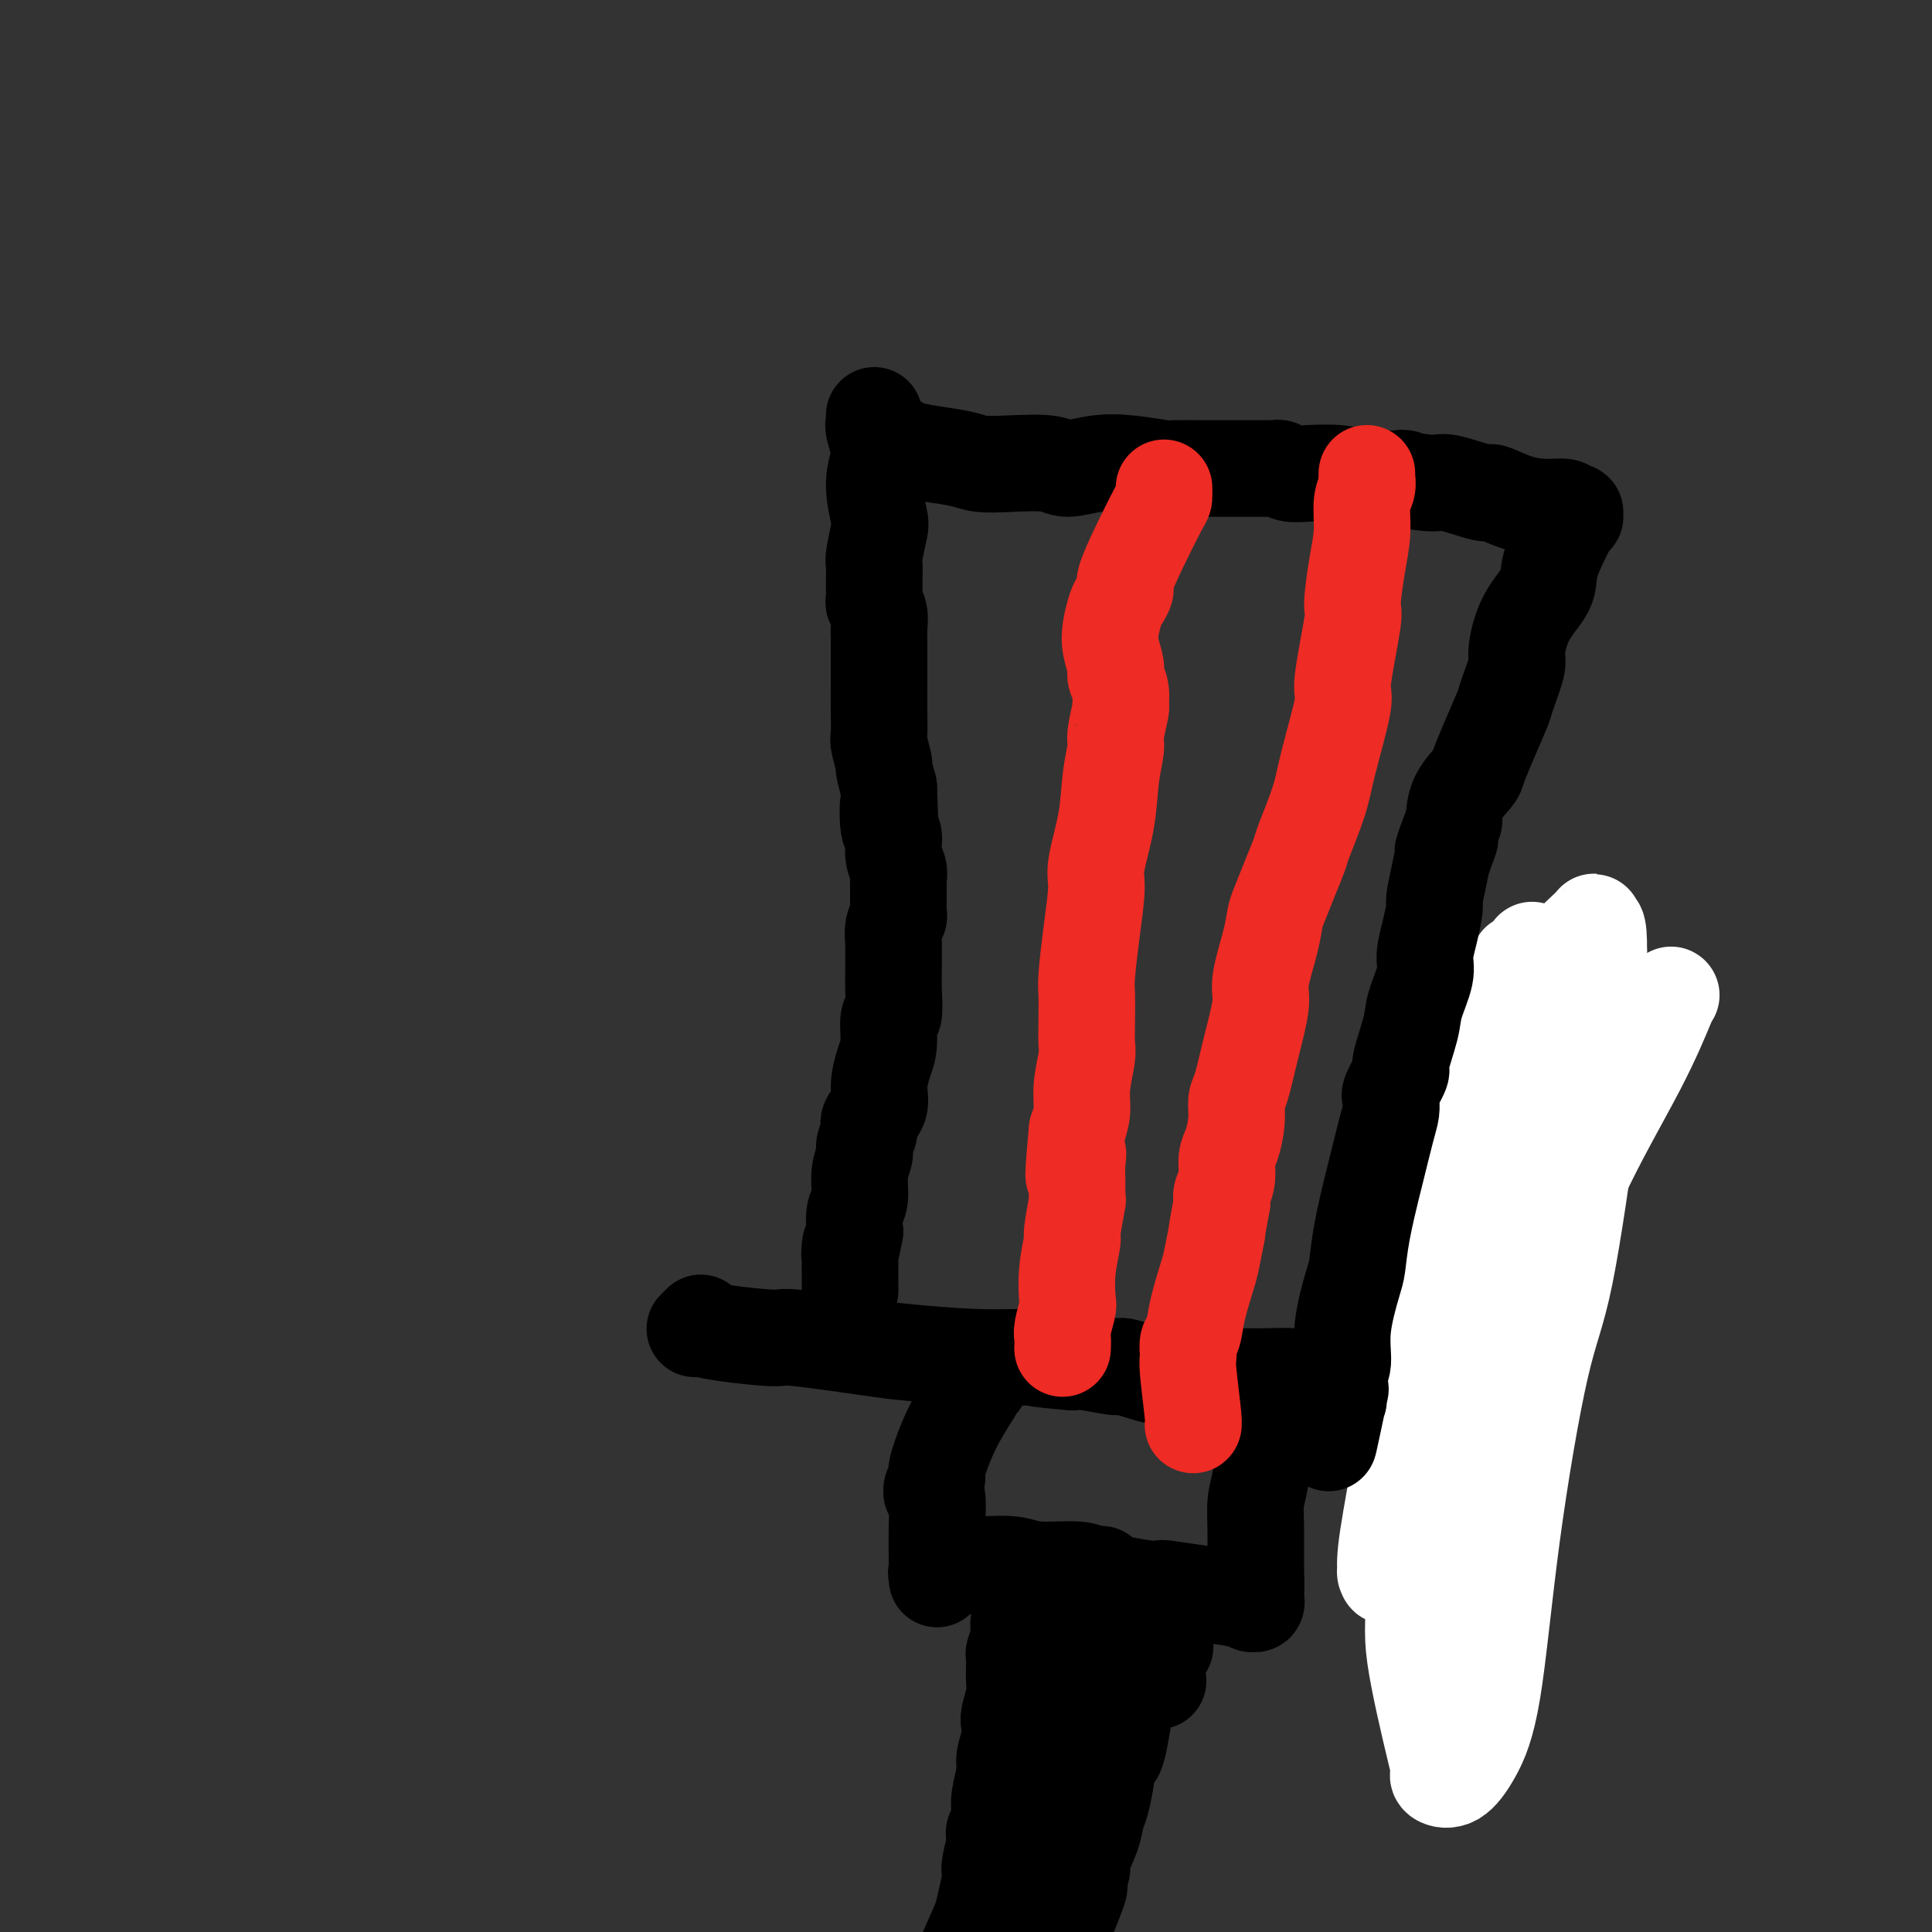 <svg viewBox='0 0 400 400' version='1.1' xmlns='http://www.w3.org/2000/svg' xmlns:xlink='http://www.w3.org/1999/xlink'><rect x="0" y="0" width="400" height="400" fill="#333333" stroke="none"/><g fill='none' stroke='#000000' stroke-width='20' stroke-linecap='round' stroke-linejoin='round'><path d='M313,290c0.136,-0.201 0.272,-0.403 0,0c-0.272,0.403 -0.951,1.409 -1,0c-0.049,-1.409 0.533,-5.235 1,-11c0.467,-5.765 0.819,-13.471 1,-18c0.181,-4.529 0.192,-5.883 1,-10c0.808,-4.117 2.413,-10.998 3,-14c0.587,-3.002 0.157,-2.124 0,-2c-0.157,0.124 -0.042,-0.506 0,-1c0.042,-0.494 0.011,-0.850 0,-1c-0.011,-0.150 -0.003,-0.092 0,0c0.003,0.092 0.001,0.217 0,0c-0.001,-0.217 -0.000,-0.776 0,-1c0.000,-0.224 0.000,-0.112 0,0'/></g>
<g fill='none' stroke='#FFFFFF' stroke-width='20' stroke-linecap='round' stroke-linejoin='round'><path d='M346,206c0.013,0.022 0.026,0.044 0,0c-0.026,-0.044 -0.092,-0.154 -1,2c-0.908,2.154 -2.659,6.571 -6,13c-3.341,6.429 -8.272,14.871 -12,23c-3.728,8.129 -6.255,15.945 -8,20c-1.745,4.055 -2.710,4.348 -4,9c-1.290,4.652 -2.906,13.663 -5,21c-2.094,7.337 -4.667,13.001 -6,16c-1.333,2.999 -1.425,3.333 -2,5c-0.575,1.667 -1.634,4.666 -2,6c-0.366,1.334 -0.041,1.002 0,1c0.041,-0.002 -0.202,0.327 0,0c0.202,-0.327 0.850,-1.311 2,-3c1.150,-1.689 2.804,-4.084 4,-6c1.196,-1.916 1.935,-3.352 3,-8c1.065,-4.648 2.457,-12.507 5,-23c2.543,-10.493 6.238,-23.621 8,-30c1.762,-6.379 1.592,-6.010 2,-7c0.408,-0.990 1.394,-3.340 2,-5c0.606,-1.660 0.830,-2.631 1,-3c0.170,-0.369 0.284,-0.136 0,0c-0.284,0.136 -0.968,0.176 -1,0c-0.032,-0.176 0.588,-0.569 -1,2c-1.588,2.569 -5.384,8.101 -8,14c-2.616,5.899 -4.050,12.165 -6,19c-1.950,6.835 -4.414,14.239 -6,19c-1.586,4.761 -2.293,6.881 -3,9'/><path d='M302,300c-3.223,9.641 -3.780,10.243 -4,11c-0.220,0.757 -0.104,1.669 0,2c0.104,0.331 0.196,0.082 0,0c-0.196,-0.082 -0.681,0.002 0,-2c0.681,-2.002 2.529,-6.089 4,-10c1.471,-3.911 2.566,-7.647 4,-17c1.434,-9.353 3.208,-24.324 4,-33c0.792,-8.676 0.604,-11.059 1,-16c0.396,-4.941 1.377,-12.441 2,-18c0.623,-5.559 0.888,-9.176 1,-11c0.112,-1.824 0.072,-1.856 0,-2c-0.072,-0.144 -0.177,-0.401 0,-1c0.177,-0.599 0.637,-1.541 0,0c-0.637,1.541 -2.371,5.564 -4,10c-1.629,4.436 -3.155,9.287 -6,19c-2.845,9.713 -7.011,24.290 -9,42c-1.989,17.710 -1.803,38.552 -2,50c-0.197,11.448 -0.777,13.501 0,19c0.777,5.499 2.910,14.442 4,19c1.090,4.558 1.138,4.730 1,5c-0.138,0.270 -0.461,0.636 0,1c0.461,0.364 1.708,0.725 3,0c1.292,-0.725 2.630,-2.537 4,-5c1.370,-2.463 2.772,-5.577 4,-13c1.228,-7.423 2.280,-19.154 4,-32c1.720,-12.846 4.107,-26.806 6,-35c1.893,-8.194 3.292,-10.621 5,-19c1.708,-8.379 3.726,-22.710 5,-32c1.274,-9.290 1.805,-13.540 2,-17c0.195,-3.460 0.056,-6.132 0,-9c-0.056,-2.868 -0.028,-5.934 0,-9'/><path d='M331,197c0.083,-6.485 -0.709,-5.198 -1,-5c-0.291,0.198 -0.082,-0.694 0,-1c0.082,-0.306 0.038,-0.025 -1,1c-1.038,1.025 -3.069,2.796 -4,4c-0.931,1.204 -0.763,1.841 -3,7c-2.237,5.159 -6.880,14.841 -11,25c-4.120,10.159 -7.717,20.796 -10,27c-2.283,6.204 -3.252,7.974 -5,16c-1.748,8.026 -4.274,22.307 -6,32c-1.726,9.693 -2.652,14.798 -3,18c-0.348,3.202 -0.119,4.501 0,5c0.119,0.499 0.127,0.200 0,0c-0.127,-0.200 -0.390,-0.299 0,-2c0.390,-1.701 1.435,-5.004 2,-7c0.565,-1.996 0.652,-2.687 2,-12c1.348,-9.313 3.957,-27.250 6,-38c2.043,-10.750 3.522,-14.313 6,-22c2.478,-7.687 5.956,-19.496 8,-28c2.044,-8.504 2.652,-13.701 3,-16c0.348,-2.299 0.434,-1.698 1,-2c0.566,-0.302 1.613,-1.505 2,-2c0.387,-0.495 0.115,-0.282 0,0c-0.115,0.282 -0.073,0.631 0,1c0.073,0.369 0.177,0.756 0,1c-0.177,0.244 -0.636,0.344 -1,1c-0.364,0.656 -0.633,1.866 -1,3c-0.367,1.134 -0.830,2.190 -1,3c-0.170,0.810 -0.046,1.372 0,2c0.046,0.628 0.013,1.322 0,2c-0.013,0.678 -0.007,1.339 0,2'/><path d='M314,212c-0.221,2.294 0.725,0.528 1,0c0.275,-0.528 -0.123,0.183 0,1c0.123,0.817 0.765,1.740 1,2c0.235,0.260 0.063,-0.141 0,0c-0.063,0.141 -0.017,0.826 0,1c0.017,0.174 0.003,-0.162 0,0c-0.003,0.162 0.003,0.821 0,1c-0.003,0.179 -0.015,-0.121 0,0c0.015,0.121 0.057,0.663 0,1c-0.057,0.337 -0.211,0.468 0,1c0.211,0.532 0.789,1.466 1,2c0.211,0.534 0.056,0.669 0,1c-0.056,0.331 -0.015,0.859 0,1c0.015,0.141 0.002,-0.106 0,0c-0.002,0.106 0.007,0.563 0,1c-0.007,0.437 -0.030,0.853 0,1c0.030,0.147 0.113,0.026 0,0c-0.113,-0.026 -0.422,0.045 0,0c0.422,-0.045 1.575,-0.204 2,0c0.425,0.204 0.121,0.773 0,1c-0.121,0.227 -0.061,0.114 0,0'/></g>
<g fill='none' stroke='#000000' stroke-width='20' stroke-linecap='round' stroke-linejoin='round'><path d='M181,86c0.040,0.313 0.081,0.627 0,1c-0.081,0.373 -0.283,0.807 0,2c0.283,1.193 1.053,3.146 1,5c-0.053,1.854 -0.928,3.608 -1,6c-0.072,2.392 0.660,5.421 1,7c0.340,1.579 0.287,1.707 0,3c-0.287,1.293 -0.809,3.751 -1,5c-0.191,1.249 -0.052,1.290 0,2c0.052,0.710 0.018,2.090 0,3c-0.018,0.910 -0.019,1.350 0,2c0.019,0.650 0.058,1.510 0,2c-0.058,0.490 -0.212,0.611 0,1c0.212,0.389 0.789,1.046 1,2c0.211,0.954 0.057,2.204 0,3c-0.057,0.796 -0.015,1.138 0,2c0.015,0.862 0.004,2.245 0,4c-0.004,1.755 -0.002,3.882 0,5c0.002,1.118 0.005,1.229 0,2c-0.005,0.771 -0.016,2.204 0,4c0.016,1.796 0.060,3.956 0,5c-0.060,1.044 -0.222,0.970 0,2c0.222,1.030 0.829,3.162 1,4c0.171,0.838 -0.094,0.382 0,1c0.094,0.618 0.547,2.309 1,4'/><path d='M184,163c0.482,12.593 0.185,5.576 0,4c-0.185,-1.576 -0.260,2.289 0,4c0.260,1.711 0.854,1.270 1,2c0.146,0.730 -0.157,2.633 0,4c0.157,1.367 0.774,2.198 1,3c0.226,0.802 0.061,1.576 0,2c-0.061,0.424 -0.017,0.499 0,1c0.017,0.501 0.005,1.429 0,2c-0.005,0.571 -0.005,0.784 0,1c0.005,0.216 0.015,0.433 0,1c-0.015,0.567 -0.057,1.483 0,2c0.057,0.517 0.211,0.633 0,1c-0.211,0.367 -0.789,0.984 -1,2c-0.211,1.016 -0.055,2.431 0,3c0.055,0.569 0.011,0.292 0,1c-0.011,0.708 0.012,2.402 0,4c-0.012,1.598 -0.058,3.101 0,5c0.058,1.899 0.222,4.195 0,5c-0.222,0.805 -0.828,0.119 -1,1c-0.172,0.881 0.090,3.328 0,5c-0.090,1.672 -0.531,2.568 -1,4c-0.469,1.432 -0.967,3.399 -1,5c-0.033,1.601 0.399,2.836 0,4c-0.399,1.164 -1.628,2.256 -2,3c-0.372,0.744 0.111,1.141 0,2c-0.111,0.859 -0.818,2.182 -1,3c-0.182,0.818 0.161,1.131 0,2c-0.161,0.869 -0.827,2.295 -1,4c-0.173,1.705 0.146,3.690 0,5c-0.146,1.310 -0.756,1.946 -1,3c-0.244,1.054 -0.122,2.527 0,4'/><path d='M177,255c-1.464,7.577 -1.124,4.019 -1,3c0.124,-1.019 0.033,0.499 0,2c-0.033,1.501 -0.009,2.983 0,4c0.009,1.017 0.002,1.568 0,2c-0.002,0.432 -0.001,0.745 0,1c0.001,0.255 0.000,0.453 0,0c-0.000,-0.453 -0.000,-1.558 0,-2c0.000,-0.442 0.000,-0.221 0,0'/><path d='M183,91c0.228,-0.089 0.455,-0.179 1,0c0.545,0.179 1.407,0.626 2,1c0.593,0.374 0.917,0.675 2,1c1.083,0.325 2.927,0.674 5,1c2.073,0.326 4.376,0.628 6,1c1.624,0.372 2.568,0.814 4,1c1.432,0.186 3.352,0.115 6,0c2.648,-0.115 6.024,-0.276 8,0c1.976,0.276 2.552,0.988 4,1c1.448,0.012 3.768,-0.676 6,-1c2.232,-0.324 4.377,-0.283 7,0c2.623,0.283 5.724,0.808 7,1c1.276,0.192 0.727,0.051 2,0c1.273,-0.051 4.369,-0.014 6,0c1.631,0.014 1.799,0.004 3,0c1.201,-0.004 3.436,-0.001 5,0c1.564,0.001 2.456,0.000 3,0c0.544,-0.000 0.738,-0.000 1,0c0.262,0.000 0.591,0.000 1,0c0.409,-0.000 0.897,-0.001 1,0c0.103,0.001 -0.178,0.004 0,0c0.178,-0.004 0.814,-0.015 1,0c0.186,0.015 -0.078,0.056 0,0c0.078,-0.056 0.499,-0.208 1,0c0.501,0.208 1.083,0.777 2,1c0.917,0.223 2.170,0.098 4,0c1.830,-0.098 4.237,-0.171 6,0c1.763,0.171 2.881,0.585 4,1'/><path d='M281,99c13.777,0.394 9.218,-0.120 9,0c-0.218,0.120 3.903,0.876 6,1c2.097,0.124 2.171,-0.383 4,0c1.829,0.383 5.415,1.657 7,2c1.585,0.343 1.170,-0.244 2,0c0.830,0.244 2.906,1.319 5,2c2.094,0.681 4.207,0.967 6,1c1.793,0.033 3.265,-0.188 4,0c0.735,0.188 0.733,0.787 1,1c0.267,0.213 0.805,0.042 1,0c0.195,-0.042 0.048,0.045 0,0c-0.048,-0.045 0.001,-0.223 0,0c-0.001,0.223 -0.054,0.846 0,1c0.054,0.154 0.213,-0.160 0,0c-0.213,0.160 -0.800,0.796 -1,1c-0.200,0.204 -0.014,-0.024 0,0c0.014,0.024 -0.144,0.301 -1,2c-0.856,1.699 -2.409,4.821 -3,7c-0.591,2.179 -0.218,3.414 -1,5c-0.782,1.586 -2.719,3.523 -4,6c-1.281,2.477 -1.908,5.494 -2,7c-0.092,1.506 0.350,1.499 0,3c-0.350,1.501 -1.492,4.508 -2,6c-0.508,1.492 -0.381,1.469 -1,3c-0.619,1.531 -1.984,4.618 -3,7c-1.016,2.382 -1.685,4.061 -2,5c-0.315,0.939 -0.277,1.137 -1,2c-0.723,0.863 -2.207,2.389 -3,4c-0.793,1.611 -0.897,3.305 -1,5'/><path d='M301,170c-4.045,10.514 -1.658,5.301 -1,4c0.658,-1.301 -0.415,1.312 -1,3c-0.585,1.688 -0.683,2.451 -1,4c-0.317,1.549 -0.854,3.885 -1,5c-0.146,1.115 0.097,1.008 0,2c-0.097,0.992 -0.535,3.083 -1,5c-0.465,1.917 -0.956,3.660 -1,5c-0.044,1.340 0.358,2.278 0,4c-0.358,1.722 -1.477,4.227 -2,6c-0.523,1.773 -0.452,2.815 -1,5c-0.548,2.185 -1.716,5.513 -2,7c-0.284,1.487 0.316,1.134 0,2c-0.316,0.866 -1.549,2.950 -2,4c-0.451,1.050 -0.121,1.064 0,1c0.121,-0.064 0.033,-0.208 0,0c-0.033,0.208 -0.011,0.767 0,1c0.011,0.233 0.010,0.139 0,0c-0.010,-0.139 -0.029,-0.324 0,0c0.029,0.324 0.106,1.158 0,2c-0.106,0.842 -0.396,1.692 -1,4c-0.604,2.308 -1.523,6.072 -2,8c-0.477,1.928 -0.514,2.018 -1,4c-0.486,1.982 -1.422,5.854 -2,9c-0.578,3.146 -0.800,5.564 -1,7c-0.200,1.436 -0.379,1.888 -1,4c-0.621,2.112 -1.683,5.884 -2,9c-0.317,3.116 0.111,5.578 0,7c-0.111,1.422 -0.761,1.806 -1,3c-0.239,1.194 -0.068,3.198 0,4c0.068,0.802 0.034,0.401 0,0'/><path d='M277,289c-3.714,18.636 -0.999,5.725 0,1c0.999,-4.725 0.283,-1.265 0,0c-0.283,1.265 -0.131,0.336 0,0c0.131,-0.336 0.242,-0.079 0,0c-0.242,0.079 -0.837,-0.021 -1,0c-0.163,0.021 0.106,0.164 0,0c-0.106,-0.164 -0.587,-0.635 -1,-1c-0.413,-0.365 -0.757,-0.623 -1,-1c-0.243,-0.377 -0.384,-0.871 -1,-1c-0.616,-0.129 -1.708,0.109 -2,0c-0.292,-0.109 0.217,-0.565 0,-1c-0.217,-0.435 -1.158,-0.849 -3,-1c-1.842,-0.151 -4.584,-0.041 -6,0c-1.416,0.041 -1.508,0.011 -3,0c-1.492,-0.011 -4.386,-0.003 -7,0c-2.614,0.003 -4.947,0.000 -6,0c-1.053,-0.000 -0.826,0.002 -1,0c-0.174,-0.002 -0.748,-0.008 -1,0c-0.252,0.008 -0.181,0.031 0,0c0.181,-0.031 0.473,-0.117 0,0c-0.473,0.117 -1.713,0.437 -4,0c-2.287,-0.437 -5.623,-1.633 -7,-2c-1.377,-0.367 -0.794,0.093 -2,0c-1.206,-0.093 -4.202,-0.741 -6,-1c-1.798,-0.259 -2.399,-0.130 -3,0'/><path d='M222,282c-8.697,-0.705 -7.438,-0.967 -9,-1c-1.562,-0.033 -5.944,0.164 -11,0c-5.056,-0.164 -10.785,-0.688 -14,-1c-3.215,-0.312 -3.915,-0.413 -8,-1c-4.085,-0.587 -11.553,-1.660 -15,-2c-3.447,-0.340 -2.872,0.054 -5,0c-2.128,-0.054 -6.959,-0.554 -10,-1c-3.041,-0.446 -4.293,-0.838 -5,-1c-0.707,-0.162 -0.870,-0.095 -1,0c-0.130,0.095 -0.227,0.218 0,0c0.227,-0.218 0.779,-0.777 1,-1c0.221,-0.223 0.110,-0.112 0,0'/><path d='M203,286c-0.427,-0.093 -0.854,-0.186 -1,0c-0.146,0.186 -0.010,0.651 0,1c0.010,0.349 -0.106,0.583 -1,2c-0.894,1.417 -2.565,4.015 -4,7c-1.435,2.985 -2.633,6.355 -3,8c-0.367,1.645 0.097,1.565 0,2c-0.097,0.435 -0.754,1.384 -1,2c-0.246,0.616 -0.080,0.899 0,1c0.080,0.101 0.074,0.020 0,0c-0.074,-0.020 -0.216,0.022 0,0c0.216,-0.022 0.790,-0.109 1,1c0.210,1.109 0.057,3.414 0,6c-0.057,2.586 -0.016,5.453 0,7c0.016,1.547 0.008,1.773 0,2'/><path d='M194,325c0.155,2.877 0.041,1.569 0,1c-0.041,-0.569 -0.010,-0.401 0,0c0.010,0.401 0.000,1.033 0,1c-0.000,-0.033 0.010,-0.730 0,-1c-0.010,-0.270 -0.039,-0.112 0,0c0.039,0.112 0.148,0.178 0,0c-0.148,-0.178 -0.552,-0.599 1,-1c1.552,-0.401 5.060,-0.783 8,-1c2.940,-0.217 5.312,-0.268 7,0c1.688,0.268 2.691,0.857 5,1c2.309,0.143 5.925,-0.159 8,0c2.075,0.159 2.611,0.778 3,1c0.389,0.222 0.632,0.048 1,0c0.368,-0.048 0.863,0.029 1,0c0.137,-0.029 -0.083,-0.166 0,0c0.083,0.166 0.470,0.633 1,1c0.530,0.367 1.204,0.635 3,1c1.796,0.365 4.714,0.829 6,1c1.286,0.171 0.939,0.049 1,0c0.061,-0.049 0.531,-0.024 1,0'/><path d='M240,329c2.883,0.632 1.589,0.212 1,0c-0.589,-0.212 -0.474,-0.215 1,0c1.474,0.215 4.308,0.647 7,1c2.692,0.353 5.243,0.627 7,1c1.757,0.373 2.719,0.846 3,1c0.281,0.154 -0.121,-0.010 0,0c0.121,0.010 0.764,0.195 1,0c0.236,-0.195 0.063,-0.769 0,-1c-0.063,-0.231 -0.017,-0.117 0,0c0.017,0.117 0.005,0.238 0,0c-0.005,-0.238 -0.001,-0.833 0,-1c0.001,-0.167 0.000,0.095 0,0c-0.000,-0.095 -0.000,-0.548 0,-1'/><path d='M260,329c0.152,-0.969 0.030,-1.892 0,-4c-0.030,-2.108 0.030,-5.401 0,-8c-0.030,-2.599 -0.151,-4.505 0,-6c0.151,-1.495 0.575,-2.579 1,-5c0.425,-2.421 0.849,-6.179 1,-8c0.151,-1.821 0.027,-1.703 0,-2c-0.027,-0.297 0.044,-1.007 0,-1c-0.044,0.007 -0.204,0.733 0,1c0.204,0.267 0.773,0.076 1,0c0.227,-0.076 0.114,-0.038 0,0'/><path d='M212,335c0.111,0.443 0.222,0.886 0,1c-0.222,0.114 -0.777,-0.101 -1,0c-0.223,0.101 -0.112,0.517 0,1c0.112,0.483 0.226,1.032 0,2c-0.226,0.968 -0.793,2.356 -1,3c-0.207,0.644 -0.054,0.544 0,1c0.054,0.456 0.011,1.467 0,2c-0.011,0.533 0.011,0.589 0,1c-0.011,0.411 -0.054,1.175 0,2c0.054,0.825 0.207,1.709 0,3c-0.207,1.291 -0.772,2.990 -1,4c-0.228,1.010 -0.117,1.330 0,2c0.117,0.670 0.242,1.689 0,3c-0.242,1.311 -0.849,2.914 -1,4c-0.151,1.086 0.156,1.654 0,3c-0.156,1.346 -0.774,3.470 -1,5c-0.226,1.530 -0.061,2.466 0,3c0.061,0.534 0.016,0.665 0,1c-0.016,0.335 -0.004,0.873 0,1c0.004,0.127 0.001,-0.158 0,0c-0.001,0.158 -0.000,0.759 0,1c0.000,0.241 0.000,0.120 0,0'/><path d='M207,378c-0.774,6.588 -0.210,1.559 0,0c0.210,-1.559 0.067,0.353 0,1c-0.067,0.647 -0.056,0.029 0,0c0.056,-0.029 0.159,0.532 0,1c-0.159,0.468 -0.578,0.842 -1,2c-0.422,1.158 -0.845,3.099 -1,4c-0.155,0.901 -0.042,0.762 0,1c0.042,0.238 0.011,0.852 0,1c-0.011,0.148 -0.003,-0.171 0,0c0.003,0.171 0.001,0.832 0,1c-0.001,0.168 -0.000,-0.155 0,0c0.000,0.155 -0.000,0.790 0,1c0.000,0.210 0.000,-0.004 0,0c-0.000,0.004 -0.001,0.227 0,0c0.001,-0.227 0.004,-0.905 0,-1c-0.004,-0.095 -0.015,0.392 0,0c0.015,-0.392 0.056,-1.662 0,-2c-0.056,-0.338 -0.207,0.255 0,0c0.207,-0.255 0.774,-1.359 1,-2c0.226,-0.641 0.113,-0.821 0,-1'/><path d='M206,384c0.155,-0.789 0.041,-0.263 0,0c-0.041,0.263 -0.011,0.263 0,0c0.011,-0.263 0.003,-0.789 0,-1c-0.003,-0.211 -0.001,-0.108 0,0c0.001,0.108 0.000,0.221 0,0c-0.000,-0.221 -0.000,-0.776 0,-1c0.000,-0.224 0.001,-0.116 0,0c-0.001,0.116 -0.002,0.239 0,0c0.002,-0.239 0.007,-0.842 0,-1c-0.007,-0.158 -0.027,0.129 0,0c0.027,-0.129 0.100,-0.674 0,-1c-0.100,-0.326 -0.373,-0.434 0,-1c0.373,-0.566 1.392,-1.590 2,-3c0.608,-1.410 0.804,-3.205 1,-5c0.196,-1.795 0.392,-3.591 1,-5c0.608,-1.409 1.627,-2.433 2,-3c0.373,-0.567 0.100,-0.678 0,-1c-0.100,-0.322 -0.027,-0.856 0,-1c0.027,-0.144 0.008,0.102 0,0c-0.008,-0.102 -0.004,-0.551 0,-1'/><path d='M212,360c0.930,-3.656 0.256,-0.797 0,0c-0.256,0.797 -0.093,-0.467 0,-1c0.093,-0.533 0.116,-0.334 0,0c-0.116,0.334 -0.371,0.804 0,0c0.371,-0.804 1.366,-2.881 2,-5c0.634,-2.119 0.906,-4.281 1,-5c0.094,-0.719 0.011,0.003 0,0c-0.011,-0.003 0.048,-0.733 0,-1c-0.048,-0.267 -0.205,-0.072 0,0c0.205,0.072 0.773,0.021 1,0c0.227,-0.021 0.114,-0.010 0,0'/><path d='M216,348c0.824,-2.022 0.883,-1.078 2,-1c1.117,0.078 3.294,-0.711 4,-1c0.706,-0.289 -0.057,-0.077 0,0c0.057,0.077 0.933,0.021 2,0c1.067,-0.021 2.323,-0.007 3,0c0.677,0.007 0.774,0.006 1,0c0.226,-0.006 0.582,-0.016 1,0c0.418,0.016 0.897,0.057 1,0c0.103,-0.057 -0.168,-0.212 0,0c0.168,0.212 0.777,0.793 1,1c0.223,0.207 0.059,0.041 0,0c-0.059,-0.041 -0.012,0.041 0,0c0.012,-0.041 -0.011,-0.207 1,0c1.011,0.207 3.055,0.788 4,1c0.945,0.212 0.789,0.057 1,0c0.211,-0.057 0.789,-0.015 1,0c0.211,0.015 0.057,0.004 0,0c-0.057,-0.004 -0.016,-0.001 0,0c0.016,0.001 0.008,0.001 0,0'/><path d='M238,348c3.428,0.005 0.998,0.016 0,0c-0.998,-0.016 -0.564,-0.060 -1,0c-0.436,0.060 -1.743,0.222 -3,0c-1.257,-0.222 -2.464,-0.830 -3,-1c-0.536,-0.170 -0.403,0.098 -1,0c-0.597,-0.098 -1.925,-0.562 -3,-1c-1.075,-0.438 -1.896,-0.848 -3,-1c-1.104,-0.152 -2.492,-0.045 -3,0c-0.508,0.045 -0.135,0.027 0,0c0.135,-0.027 0.034,-0.064 0,0c-0.034,0.064 -0.001,0.228 0,0c0.001,-0.228 -0.030,-0.849 0,-1c0.030,-0.151 0.120,0.168 0,0c-0.120,-0.168 -0.451,-0.823 0,-1c0.451,-0.177 1.683,0.125 2,0c0.317,-0.125 -0.283,-0.678 0,-1c0.283,-0.322 1.448,-0.412 3,-1c1.552,-0.588 3.491,-1.674 5,-2c1.509,-0.326 2.586,0.109 4,0c1.414,-0.109 3.163,-0.762 4,-1c0.837,-0.238 0.760,-0.061 1,0c0.240,0.061 0.797,0.005 1,0c0.203,-0.005 0.054,0.041 0,0c-0.054,-0.041 -0.012,-0.170 0,0c0.012,0.170 -0.005,0.640 0,1c0.005,0.360 0.032,0.612 0,1c-0.032,0.388 -0.124,0.912 0,1c0.124,0.088 0.464,-0.261 0,0c-0.464,0.261 -1.732,1.130 -3,2'/><path d='M238,343c-0.276,0.939 -0.466,0.787 -1,1c-0.534,0.213 -1.411,0.793 -2,1c-0.589,0.207 -0.890,0.042 -1,0c-0.110,-0.042 -0.029,0.040 0,0c0.029,-0.040 0.005,-0.203 0,0c-0.005,0.203 0.010,0.773 0,1c-0.010,0.227 -0.044,0.110 0,1c0.044,0.890 0.167,2.785 0,4c-0.167,1.215 -0.623,1.749 -1,3c-0.377,1.251 -0.675,3.221 -1,5c-0.325,1.779 -0.679,3.369 -1,4c-0.321,0.631 -0.611,0.303 -1,1c-0.389,0.697 -0.876,2.418 -1,3c-0.124,0.582 0.117,0.026 0,1c-0.117,0.974 -0.590,3.478 -1,5c-0.410,1.522 -0.755,2.061 -1,3c-0.245,0.939 -0.390,2.278 -1,4c-0.610,1.722 -1.684,3.827 -2,5c-0.316,1.173 0.126,1.414 0,2c-0.126,0.586 -0.818,1.516 -1,2c-0.182,0.484 0.147,0.522 0,1c-0.147,0.478 -0.771,1.396 -1,2c-0.229,0.604 -0.062,0.893 0,1c0.062,0.107 0.018,0.030 0,0c-0.018,-0.030 -0.009,-0.015 0,0'/><path d='M222,393c-2.252,7.553 0.117,1.436 1,-1c0.883,-2.436 0.279,-1.190 0,-2c-0.279,-0.810 -0.232,-3.677 0,-6c0.232,-2.323 0.650,-4.104 1,-7c0.350,-2.896 0.634,-6.909 1,-9c0.366,-2.091 0.816,-2.262 1,-4c0.184,-1.738 0.103,-5.044 0,-7c-0.103,-1.956 -0.226,-2.562 0,-4c0.226,-1.438 0.803,-3.706 1,-5c0.197,-1.294 0.015,-1.612 0,-2c-0.015,-0.388 0.137,-0.846 0,-1c-0.137,-0.154 -0.564,-0.004 -1,1c-0.436,1.004 -0.882,2.862 -1,4c-0.118,1.138 0.091,1.557 -1,5c-1.091,3.443 -3.483,9.909 -5,13c-1.517,3.091 -2.158,2.807 -3,6c-0.842,3.193 -1.886,9.863 -3,14c-1.114,4.137 -2.299,5.740 -3,8c-0.701,2.260 -0.920,5.177 -1,7c-0.080,1.823 -0.021,2.550 0,3c0.021,0.450 0.006,0.621 0,1c-0.006,0.379 -0.002,0.965 0,1c0.002,0.035 0.001,-0.483 0,-1'/><path d='M209,407c-2.805,9.692 -0.816,2.924 0,0c0.816,-2.924 0.460,-2.002 1,-3c0.540,-0.998 1.976,-3.917 3,-6c1.024,-2.083 1.637,-3.331 3,-6c1.363,-2.669 3.476,-6.758 5,-10c1.524,-3.242 2.460,-5.638 3,-8c0.540,-2.362 0.684,-4.690 1,-6c0.316,-1.310 0.804,-1.601 1,-2c0.196,-0.399 0.101,-0.906 0,-1c-0.101,-0.094 -0.206,0.225 -1,1c-0.794,0.775 -2.275,2.008 -3,3c-0.725,0.992 -0.692,1.745 -2,4c-1.308,2.255 -3.957,6.013 -6,10c-2.043,3.987 -3.479,8.204 -4,11c-0.521,2.796 -0.126,4.170 -1,7c-0.874,2.830 -3.016,7.114 -4,9c-0.984,1.886 -0.810,1.373 -1,2c-0.190,0.627 -0.742,2.393 -1,3c-0.258,0.607 -0.220,0.056 0,0c0.220,-0.056 0.623,0.383 1,0c0.377,-0.383 0.729,-1.587 1,-2c0.271,-0.413 0.462,-0.034 1,-1c0.538,-0.966 1.423,-3.278 2,-5c0.577,-1.722 0.845,-2.853 1,-5c0.155,-2.147 0.195,-5.309 1,-9c0.805,-3.691 2.373,-7.912 4,-12c1.627,-4.088 3.314,-8.044 5,-12'/><path d='M219,369c2.989,-7.575 2.462,-3.512 3,-4c0.538,-0.488 2.141,-5.526 3,-9c0.859,-3.474 0.972,-5.383 1,-6c0.028,-0.617 -0.030,0.060 0,0c0.030,-0.060 0.149,-0.855 0,0c-0.149,0.855 -0.567,3.362 -2,8c-1.433,4.638 -3.880,11.407 -5,15c-1.120,3.593 -0.913,4.010 -2,8c-1.087,3.990 -3.468,11.552 -5,18c-1.532,6.448 -2.214,11.781 -3,16c-0.786,4.219 -1.674,7.324 -2,9c-0.326,1.676 -0.088,1.923 0,2c0.088,0.077 0.026,-0.017 0,0c-0.026,0.017 -0.018,0.145 0,0c0.018,-0.145 0.045,-0.562 0,-1c-0.045,-0.438 -0.160,-0.896 0,-2c0.160,-1.104 0.597,-2.853 1,-4c0.403,-1.147 0.774,-1.694 1,-5c0.226,-3.306 0.308,-9.373 2,-16c1.692,-6.627 4.993,-13.814 7,-18c2.007,-4.186 2.721,-5.371 4,-9c1.279,-3.629 3.125,-9.702 4,-14c0.875,-4.298 0.781,-6.822 1,-8c0.219,-1.178 0.751,-1.009 1,-1c0.249,0.009 0.214,-0.140 0,0c-0.214,0.140 -0.607,0.570 -1,1'/><path d='M227,349c2.271,-6.946 -0.052,0.190 -1,3c-0.948,2.810 -0.520,1.294 -2,6c-1.480,4.706 -4.868,15.634 -7,21c-2.132,5.366 -3.010,5.169 -4,10c-0.990,4.831 -2.094,14.689 -4,23c-1.906,8.311 -4.616,15.075 -6,19c-1.384,3.925 -1.444,5.012 -2,7c-0.556,1.988 -1.607,4.877 -2,6c-0.393,1.123 -0.126,0.481 0,0c0.126,-0.481 0.111,-0.803 0,-1c-0.111,-0.197 -0.317,-0.271 0,-2c0.317,-1.729 1.158,-5.112 2,-10c0.842,-4.888 1.686,-11.279 2,-15c0.314,-3.721 0.098,-4.771 1,-9c0.902,-4.229 2.921,-11.637 4,-17c1.079,-5.363 1.219,-8.680 2,-13c0.781,-4.320 2.203,-9.643 3,-12c0.797,-2.357 0.968,-1.749 1,-2c0.032,-0.251 -0.077,-1.362 0,-2c0.077,-0.638 0.340,-0.802 0,0c-0.340,0.802 -1.281,2.570 -2,4c-0.719,1.430 -1.214,2.521 -2,5c-0.786,2.479 -1.863,6.347 -3,11c-1.137,4.653 -2.336,10.093 -3,13c-0.664,2.907 -0.794,3.283 -2,6c-1.206,2.717 -3.487,7.776 -5,12c-1.513,4.224 -2.256,7.612 -3,11'/><path d='M194,423c-3.322,10.200 -1.627,4.702 -1,3c0.627,-1.702 0.185,0.394 0,1c-0.185,0.606 -0.112,-0.277 0,-1c0.112,-0.723 0.264,-1.287 1,-3c0.736,-1.713 2.055,-4.574 4,-8c1.945,-3.426 4.516,-7.416 7,-12c2.484,-4.584 4.880,-9.763 6,-13c1.120,-3.237 0.963,-4.534 3,-8c2.037,-3.466 6.269,-9.101 9,-14c2.731,-4.899 3.962,-9.061 5,-12c1.038,-2.939 1.884,-4.654 3,-6c1.116,-1.346 2.503,-2.321 3,-3c0.497,-0.679 0.105,-1.060 0,-1c-0.105,0.060 0.078,0.561 0,1c-0.078,0.439 -0.416,0.817 -1,2c-0.584,1.183 -1.414,3.171 -2,5c-0.586,1.829 -0.930,3.499 -2,8c-1.070,4.501 -2.867,11.834 -5,19c-2.133,7.166 -4.601,14.166 -6,18c-1.399,3.834 -1.729,4.503 -3,8c-1.271,3.497 -3.483,9.823 -5,15c-1.517,5.177 -2.340,9.205 -3,12c-0.660,2.795 -1.158,4.357 -2,6c-0.842,1.643 -2.030,3.368 -3,5c-0.970,1.632 -1.723,3.170 -2,4c-0.277,0.830 -0.079,0.951 0,1c0.079,0.049 0.040,0.024 0,0'/></g>
<g fill='none' stroke='#EE2B24' stroke-width='20' stroke-linecap='round' stroke-linejoin='round'><path d='M241,101c0.017,0.808 0.033,1.616 0,2c-0.033,0.384 -0.117,0.344 -1,2c-0.883,1.656 -2.565,5.008 -4,8c-1.435,2.992 -2.623,5.623 -3,7c-0.377,1.377 0.055,1.501 0,2c-0.055,0.499 -0.599,1.373 -1,2c-0.401,0.627 -0.658,1.007 -1,2c-0.342,0.993 -0.767,2.600 -1,4c-0.233,1.400 -0.273,2.593 0,4c0.273,1.407 0.859,3.028 1,4c0.141,0.972 -0.162,1.297 0,2c0.162,0.703 0.791,1.785 1,3c0.209,1.215 0.000,2.562 0,3c-0.000,0.438 0.208,-0.032 0,1c-0.208,1.032 -0.834,3.568 -1,5c-0.166,1.432 0.128,1.761 0,3c-0.128,1.239 -0.678,3.387 -1,6c-0.322,2.613 -0.416,5.690 -1,9c-0.584,3.310 -1.659,6.852 -2,9c-0.341,2.148 0.052,2.901 0,5c-0.052,2.099 -0.550,5.542 -1,9c-0.450,3.458 -0.852,6.929 -1,9c-0.148,2.071 -0.044,2.741 0,4c0.044,1.259 0.027,3.106 0,5c-0.027,1.894 -0.062,3.836 0,5c0.062,1.164 0.223,1.549 0,3c-0.223,1.451 -0.829,3.968 -1,6c-0.171,2.032 0.094,3.581 0,5c-0.094,1.419 -0.547,2.710 -1,4'/><path d='M223,234c-1.392,14.957 -0.373,8.350 0,6c0.373,-2.350 0.100,-0.444 0,1c-0.100,1.444 -0.027,2.425 0,3c0.027,0.575 0.007,0.745 0,1c-0.007,0.255 -0.002,0.595 0,1c0.002,0.405 0.002,0.873 0,1c-0.002,0.127 -0.004,-0.088 0,0c0.004,0.088 0.016,0.478 0,1c-0.016,0.522 -0.061,1.176 0,1c0.061,-0.176 0.226,-1.182 0,0c-0.226,1.182 -0.844,4.551 -1,6c-0.156,1.449 0.151,0.976 0,2c-0.151,1.024 -0.758,3.544 -1,6c-0.242,2.456 -0.117,4.848 0,6c0.117,1.152 0.228,1.065 0,2c-0.228,0.935 -0.793,2.891 -1,4c-0.207,1.109 -0.055,1.369 0,2c0.055,0.631 0.015,1.631 0,2c-0.015,0.369 -0.004,0.105 0,0c0.004,-0.105 0.002,-0.053 0,0'/><path d='M283,98c0.009,0.469 0.017,0.938 0,1c-0.017,0.062 -0.060,-0.284 0,0c0.060,0.284 0.222,1.198 0,2c-0.222,0.802 -0.828,1.493 -1,3c-0.172,1.507 0.089,3.830 0,6c-0.089,2.170 -0.529,4.186 -1,7c-0.471,2.814 -0.973,6.425 -1,8c-0.027,1.575 0.423,1.113 0,4c-0.423,2.887 -1.718,9.124 -2,12c-0.282,2.876 0.448,2.392 0,5c-0.448,2.608 -2.073,8.307 -3,12c-0.927,3.693 -1.155,5.381 -2,8c-0.845,2.619 -2.307,6.170 -3,8c-0.693,1.830 -0.618,1.938 -1,3c-0.382,1.062 -1.221,3.078 -2,5c-0.779,1.922 -1.500,3.749 -2,5c-0.500,1.251 -0.781,1.927 -1,3c-0.219,1.073 -0.377,2.542 -1,5c-0.623,2.458 -1.712,5.903 -2,8c-0.288,2.097 0.225,2.846 0,5c-0.225,2.154 -1.187,5.715 -2,9c-0.813,3.285 -1.476,6.296 -2,8c-0.524,1.704 -0.910,2.101 -1,3c-0.090,0.899 0.116,2.299 0,4c-0.116,1.701 -0.553,3.702 -1,5c-0.447,1.298 -0.903,1.894 -1,3c-0.097,1.106 0.166,2.721 0,4c-0.166,1.279 -0.762,2.223 -1,3c-0.238,0.777 -0.119,1.389 0,2'/><path d='M253,249c-1.876,10.223 -1.066,6.280 -1,6c0.066,-0.280 -0.613,3.104 -1,5c-0.387,1.896 -0.482,2.306 -1,4c-0.518,1.694 -1.459,4.674 -2,7c-0.541,2.326 -0.680,3.999 -1,5c-0.320,1.001 -0.819,1.329 -1,2c-0.181,0.671 -0.045,1.686 0,2c0.045,0.314 -0.002,-0.074 0,0c0.002,0.074 0.053,0.608 0,1c-0.053,0.392 -0.210,0.641 0,3c0.210,2.359 0.787,6.827 1,9c0.213,2.173 0.061,2.049 0,2c-0.061,-0.049 -0.030,-0.025 0,0'/></g>
</svg>